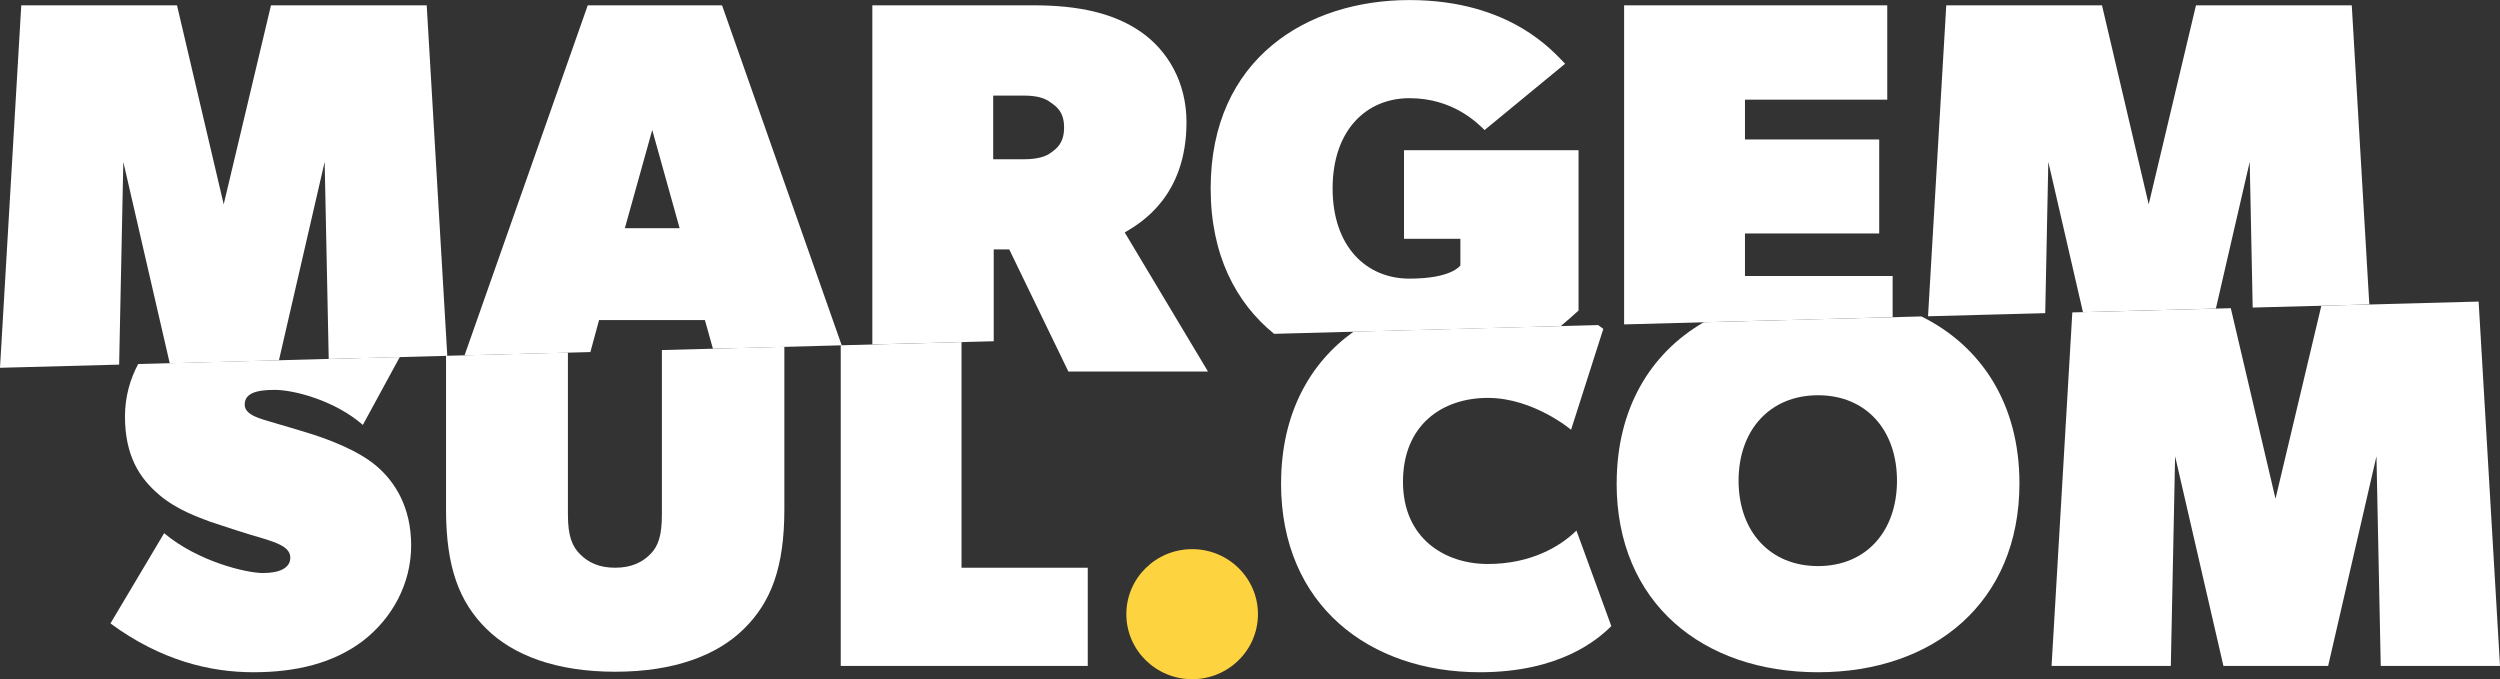 <svg xmlns="http://www.w3.org/2000/svg" width="346" height="94" viewBox="0 0 346 94" fill="none"><rect x="0" y="0" width="346" height="94" fill="#333333" stroke="none"/><g clip-path="url(#clip0_503_2)"><path d="M59.057 0.735L61.905 49.244L45.495 49.682L44.933 22.401L38.604 49.869L23.491 50.276L17.067 22.409L16.489 50.464L0 50.901L2.943 0.735H24.496L30.96 28.281L37.504 0.735H59.057ZM99.931 0.735L116.491 47.79L98.673 48.267L97.557 44.294H82.912L81.709 48.72L64.294 49.181L81.345 0.735H99.923H99.931ZM94.06 31.581L90.27 17.991L86.48 31.581H94.06ZM218.471 20.783H194.315V33.051H202.117V36.726C202.117 36.726 201.001 38.563 195.059 38.563C189.117 38.563 184.433 34.153 184.433 26.076C184.433 17.999 189.117 13.589 195.059 13.589C201.001 13.589 204.348 16.897 205.464 17.999L216.612 8.82C215.124 7.35 209.182 0.008 195.059 0.008C180.936 0.008 167.556 8.085 167.556 26.084C167.556 35.295 171.062 41.917 176.331 46.202L216.003 45.139C216.913 44.388 217.72 43.645 218.471 42.981V20.798V20.783ZM241.504 38.188V32.308H260.082V19.305H241.504V13.793H261.197V0.735H224.777V44.897L261.941 43.904V38.196H241.504V38.188ZM303.923 0.735L297.38 28.281L290.915 0.735H269.363L266.839 43.771L283.059 43.341L283.486 22.401L288.281 43.2L306.676 42.707L311.36 22.401L311.772 42.566L327.913 42.136L325.484 0.735H303.931H303.923ZM167.185 51.418L155.664 32.175C157.896 30.854 164.21 27.179 164.21 16.897C164.21 11.384 161.606 6.982 157.896 4.41C154.185 1.837 149.35 0.735 143.029 0.735H120.732V47.672L137.53 47.227V34.521H139.682L145.727 47.008L147.863 51.418H167.185ZM137.458 22.042V13.23H141.691C143.551 13.23 144.666 13.597 145.41 14.184C146.154 14.7 147.27 15.434 147.27 17.632C147.27 19.829 146.233 20.572 145.41 21.158C144.738 21.674 143.551 22.042 141.691 22.042H137.458Z" fill="white"></path><path d="M21.972 68.44C24.575 70.645 27.55 71.599 29.03 72.185C30.517 72.701 34.608 74.022 36.459 74.538C38.319 75.125 40.178 75.711 40.178 77.181C40.178 78.651 38.619 79.308 36.388 79.308C34.157 79.308 27.471 77.768 22.716 73.796L15.286 86.283C22.273 91.427 29.109 93.038 35.059 93.038C41.009 93.038 46.136 91.787 50.219 88.707C54.309 85.548 56.904 80.77 56.904 75.485C56.904 70.199 54.673 66.673 52.07 64.468C49.467 62.263 45.305 60.793 43.525 60.206C41.745 59.62 38.619 58.736 37.433 58.369C36.246 58.001 33.864 57.485 33.864 56.015C33.864 54.475 35.352 53.959 38.026 53.959C40.7 53.959 46.35 55.429 50.219 58.807L55.33 49.408L19.124 50.378C18.024 52.442 17.296 54.882 17.296 57.634C17.296 63.146 19.377 66.227 21.98 68.432L21.972 68.44Z" fill="white"></path><path d="M67.309 87.018C71.028 90.693 76.97 92.968 85.143 92.968C93.316 92.968 99.266 90.693 102.977 87.018C106.696 83.343 108.555 78.573 108.555 70.488V47.993L91.607 48.447V71.223C91.607 74.163 91.085 75.633 89.969 76.736C88.854 77.838 87.366 78.573 85.135 78.573C82.904 78.573 81.416 77.838 80.309 76.736C79.201 75.633 78.6 74.241 78.6 71.223V48.791L61.731 49.244V70.488C61.731 78.565 63.59 83.343 67.309 87.018Z" fill="white"></path><path d="M150.545 92.162V78.573H133.075V47.344L116.357 47.79V92.162H150.545Z" fill="white"></path><path d="M177.296 66.891C177.296 83.788 189.56 93.038 204.799 93.038C215.947 93.038 221.154 88.488 223.005 86.65L218.179 73.428C215.947 75.633 211.857 78.057 205.915 78.057C199.973 78.057 194.173 74.531 194.173 66.673C194.173 58.815 199.601 55.069 205.915 55.069C212.229 55.069 217.435 59.479 217.435 59.479L221.897 45.522C221.897 45.522 221.644 45.311 221.169 44.99L187.337 45.898C181.205 50.276 177.304 57.368 177.304 66.899L177.296 66.891Z" fill="white"></path><path d="M223.741 66.891C223.741 83.421 235.633 93.038 251.615 93.038C267.598 93.038 279.49 83.413 279.49 66.891C279.49 55.867 274.189 47.883 265.921 43.794L235.799 44.6C228.401 48.892 223.749 56.555 223.749 66.891H223.741ZM251.615 54.702C258.301 54.702 262.542 59.55 262.542 66.524C262.542 73.499 258.309 78.346 251.615 78.346C244.922 78.346 240.618 73.499 240.618 66.524C240.618 59.55 244.93 54.702 251.615 54.702Z" fill="white"></path><path d="M300.442 92.162L301.035 63.146L307.721 92.162H322.216L328.902 63.146L329.495 92.162H346L343.041 41.738L321.274 42.316L314.929 69.026L308.741 42.653L286.809 43.239L283.937 92.162H300.442Z" fill="white"></path><path d="M164.993 94C170.023 94 174.1 89.971 174.1 85C174.1 80.03 170.023 76.001 164.993 76.001C159.963 76.001 155.886 80.03 155.886 85C155.886 89.971 159.963 94 164.993 94Z" fill="#FDD43F"></path></g><defs><clipPath id="clip0_503_2"><rect width="346" height="94" fill="white"></rect></clipPath></defs></svg>